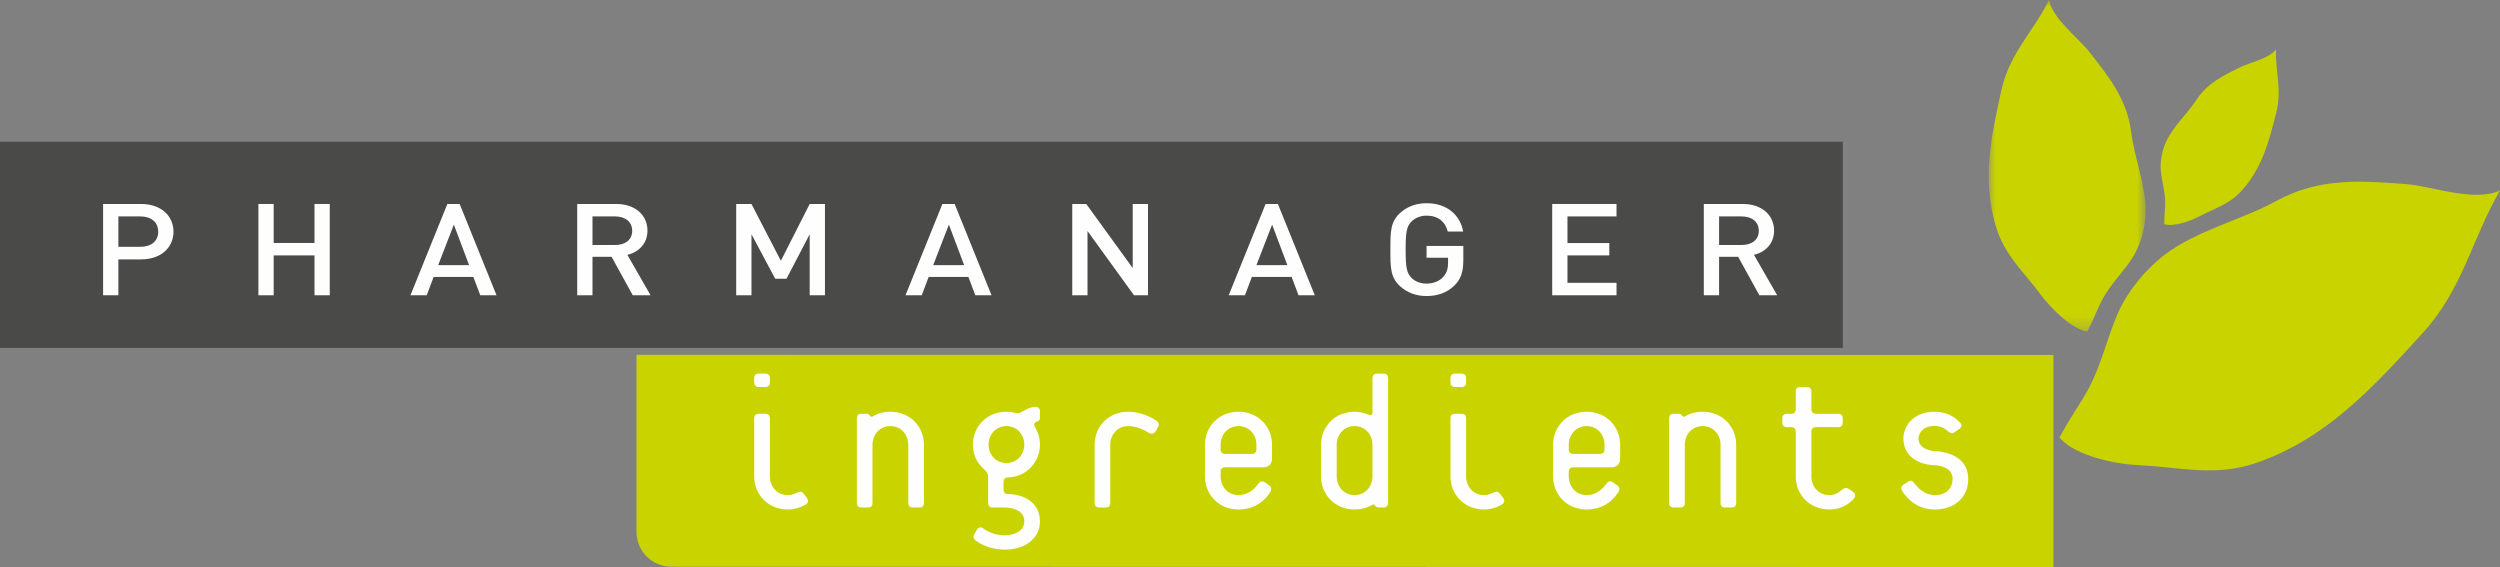 <?xml version="1.0" encoding="UTF-8"?>
<svg width="194px" height="44px" viewBox="0 0 194 44" version="1.1" xmlns="http://www.w3.org/2000/svg" xmlns:xlink="http://www.w3.org/1999/xlink">
    <rect x="0" y="0" width="194" height="44" fill="#808080" stroke="none"/>
    <title>Logo</title>
    <defs>
        <polygon id="path-1" points="0 0 12.172 0 12.172 25.736 0 25.736"></polygon>
    </defs>
    <g id="Pharmanager" stroke="none" stroke-width="1" fill="none" fill-rule="evenodd">
        <g id="Home" transform="translate(-55, -44)">
            <g id="Header" transform="translate(-171, -58)">
                <g id="Logo" transform="translate(226, 102)">
                    <polygon id="Fill-1" fill="#4A4A49" points="0 27 143 27 143 11 0 11"></polygon>
                    <g id="Group-55" transform="translate(8, -0)">
                        <path d="M2.896,16.794 L1.186,16.794 L1.186,19.152 L2.896,19.152 C3.718,19.152 4.277,18.725 4.277,17.979 C4.277,17.232 3.718,16.794 2.896,16.794 M2.961,20.127 L1.186,20.127 L1.186,22.913 L7.77844245e-15,22.913 L7.77844245e-15,15.829 L2.961,15.829 C4.486,15.829 5.462,16.745 5.462,17.979 C5.462,19.211 4.486,20.127 2.961,20.127" id="Fill-2" fill="#FEFEFE"></path>
                        <polygon id="Fill-4" fill="#FEFEFE" points="16.406 22.913 16.406 19.819 13.237 19.819 13.237 22.913 12.052 22.913 12.052 15.829 13.237 15.829 13.237 18.854 16.406 18.854 16.406 15.829 17.59 15.829 17.59 22.913"></polygon>
                        <path d="M27.219,17.431 L26.002,20.575 L28.402,20.575 L27.219,17.431 Z M29.269,22.913 L28.732,21.49 L25.65,21.49 L25.113,22.913 L23.852,22.913 L26.714,15.829 L27.669,15.829 L30.53,22.913 L29.269,22.913 Z" id="Fill-6" fill="#FEFEFE"></path>
                        <path d="M39.731,16.794 L37.977,16.794 L37.977,19.013 L39.731,19.013 C40.521,19.013 41.058,18.605 41.058,17.909 C41.058,17.212 40.521,16.794 39.731,16.794 L39.731,16.794 Z M41.102,22.913 L39.457,19.929 L37.977,19.929 L37.977,22.913 L36.791,22.913 L36.791,15.829 L39.819,15.829 C41.3,15.829 42.242,16.695 42.242,17.899 C42.242,18.914 41.563,19.56 40.685,19.778 L42.484,22.913 L41.102,22.913 Z" id="Fill-8" fill="#FEFEFE"></path>
                        <polygon id="Fill-10" fill="#FEFEFE" points="54.832 22.913 54.832 18.177 53.032 21.63 52.156 21.63 50.314 18.177 50.314 22.913 49.129 22.913 49.129 15.829 50.314 15.829 52.595 20.237 54.832 15.829 56.016 15.829 56.016 22.913"></polygon>
                        <path d="M65.633,17.431 L64.416,20.575 L66.818,20.575 L65.633,17.431 Z M67.684,22.913 L67.147,21.49 L64.064,21.49 L63.527,22.913 L62.267,22.913 L65.129,15.829 L66.082,15.829 L68.944,22.913 L67.684,22.913 Z" id="Fill-12" fill="#FEFEFE"></path>
                        <polygon id="Fill-14" fill="#FEFEFE" points="79.999 22.913 76.391 17.929 76.391 22.913 75.207 22.913 75.207 15.829 76.293 15.829 79.9 20.803 79.9 15.829 81.084 15.829 81.084 22.913"></polygon>
                        <path d="M90.716,17.431 L89.497,20.575 L91.9,20.575 L90.716,17.431 Z M92.766,22.913 L92.23,21.49 L89.146,21.49 L88.608,22.913 L87.347,22.913 L90.21,15.829 L91.165,15.829 L94.028,22.913 L92.766,22.913 Z" id="Fill-16" fill="#FEFEFE"></path>
                        <path d="M104.852,22.167 C104.26,22.734 103.524,22.973 102.702,22.973 C101.891,22.973 101.188,22.704 100.65,22.216 C99.883,21.52 99.895,20.734 99.895,19.371 C99.895,18.009 99.883,17.223 100.65,16.526 C101.188,16.038 101.869,15.77 102.702,15.77 C104.358,15.77 105.323,16.754 105.543,17.968 L104.347,17.968 C104.149,17.192 103.58,16.734 102.702,16.734 C102.241,16.734 101.824,16.904 101.55,17.172 C101.167,17.551 101.078,17.949 101.078,19.371 C101.078,20.793 101.167,21.202 101.55,21.58 C101.824,21.849 102.241,22.008 102.702,22.008 C103.218,22.008 103.666,21.829 103.973,21.51 C104.26,21.212 104.369,20.854 104.369,20.396 L104.369,19.998 L102.702,19.998 L102.702,19.083 L105.554,19.083 L105.554,20.167 C105.554,21.083 105.368,21.67 104.852,22.167" id="Fill-18" fill="#FEFEFE"></path>
                        <polygon id="Fill-20" fill="#FEFEFE" points="112.452 22.913 112.452 15.829 117.442 15.829 117.442 16.794 113.635 16.794 113.635 18.863 116.882 18.863 116.882 19.819 113.635 19.819 113.635 21.948 117.442 21.948 117.442 22.913"></polygon>
                        <path d="M127.157,16.794 L125.401,16.794 L125.401,19.013 L127.157,19.013 C127.946,19.013 128.484,18.605 128.484,17.909 C128.484,17.212 127.946,16.794 127.157,16.794 L127.157,16.794 Z M128.527,22.913 L126.883,19.929 L125.401,19.929 L125.401,22.913 L124.216,22.913 L124.216,15.829 L127.244,15.829 C128.724,15.829 129.669,16.695 129.669,17.899 C129.669,18.914 128.988,19.56 128.11,19.778 L129.909,22.913 L128.527,22.913 Z" id="Fill-22" fill="#FEFEFE"></path>
                        <path d="M151.347,44 L151.347,27.543 L41.393,27.534 L41.393,41.273 C41.393,42.769 42.606,43.981 44.107,43.981 L151.347,44 Z" id="Fill-24" fill="#C9D300"></path>
                        <path d="M54.627,38.655 L54.344,38.292 C54.202,38.119 54.045,38.134 53.856,38.23 C53.73,38.292 53.46,38.419 53.13,38.419 C52.248,38.419 51.742,37.694 51.742,36.986 L51.742,32.454 C51.742,32.234 51.616,32.108 51.395,32.108 L50.874,32.108 C50.655,32.108 50.528,32.234 50.528,32.454 L50.528,36.986 C50.528,38.339 51.569,39.536 53.13,39.536 C53.666,39.536 54.171,39.363 54.533,39.143 C54.691,39.048 54.77,38.843 54.627,38.655 M51.742,29.685 L51.742,29.338 C51.742,29.118 51.616,28.991 51.395,28.991 L50.874,28.991 C50.655,28.991 50.528,29.118 50.528,29.338 L50.528,29.685 C50.528,29.904 50.655,30.03 50.874,30.03 L51.395,30.03 C51.616,30.03 51.742,29.904 51.742,29.685" id="Fill-26" fill="#FEFEFE"></path>
                        <path d="M63.348,39.38 L62.828,39.38 C62.607,39.38 62.481,39.253 62.481,39.032 L62.481,34.501 C62.481,33.792 61.976,33.066 61.093,33.066 C60.21,33.066 59.706,33.792 59.706,34.501 L59.706,39.032 C59.706,39.253 59.58,39.38 59.359,39.38 L58.838,39.38 C58.617,39.38 58.492,39.253 58.492,39.032 L58.492,32.454 C58.492,32.234 58.617,32.109 58.838,32.109 L59.249,32.109 C59.375,32.109 59.453,32.171 59.5,32.25 C59.564,32.359 59.659,32.359 59.721,32.311 C60.004,32.139 60.463,31.951 61.093,31.951 C62.655,31.951 63.696,33.146 63.696,34.501 L63.696,39.032 C63.696,39.253 63.57,39.38 63.348,39.38" id="Fill-28" fill="#FEFEFE"></path>
                        <path d="M70.098,33.066 C69.215,33.066 68.711,33.792 68.711,34.501 C68.711,35.207 69.215,35.932 70.098,35.932 C70.98,35.932 71.486,35.207 71.486,34.501 C71.486,33.792 70.98,33.066 70.098,33.066 M69.957,42.652 C68.899,42.652 68.078,42.227 67.732,41.959 C67.544,41.818 67.512,41.629 67.591,41.487 L67.796,41.126 C67.923,40.905 68.111,40.873 68.269,40.984 C68.646,41.267 69.215,41.536 69.94,41.536 C70.698,41.536 71.486,41.236 71.486,40.448 C71.486,39.677 70.698,39.38 69.94,39.38 L69.026,39.38 C68.804,39.38 68.679,39.253 68.679,39.031 L68.679,37.033 C68.679,36.814 68.583,36.608 68.457,36.499 C67.969,36.09 67.496,35.475 67.496,34.501 C67.496,33.146 68.537,31.951 70.098,31.951 C70.602,31.951 70.713,32.061 70.997,32.061 C71.298,32.061 71.722,31.572 72.353,31.572 C72.574,31.572 72.7,31.698 72.7,31.918 L72.7,32.39 C72.7,32.611 72.589,32.689 72.463,32.721 C72.259,32.783 72.195,32.926 72.322,33.146 C72.495,33.445 72.7,33.901 72.7,34.501 C72.7,35.853 71.66,37.003 70.224,37.049 C70.004,37.049 69.877,37.175 69.877,37.396 L69.877,37.994 C69.877,38.213 70.004,38.34 70.224,38.34 C71.66,38.37 72.7,39.128 72.7,40.465 C72.7,41.818 71.501,42.652 69.957,42.652" id="Fill-30" fill="#FEFEFE"></path>
                        <path d="M81.673,33.477 C81.562,33.666 81.341,33.697 81.183,33.604 C80.773,33.351 80.206,33.066 79.544,33.066 C78.66,33.066 78.156,33.791 78.156,34.5 L78.156,39.032 C78.156,39.253 78.03,39.379 77.81,39.379 L77.289,39.379 C77.069,39.379 76.942,39.253 76.942,39.032 L76.942,34.5 C76.942,33.146 77.983,31.95 79.544,31.95 C80.506,31.95 81.358,32.375 81.751,32.658 C81.909,32.769 81.972,32.957 81.86,33.146 L81.673,33.477 Z" id="Fill-32" fill="#FEFEFE"></path>
                        <path d="M89.496,34.5 C89.496,33.791 88.992,33.066 88.109,33.066 C87.225,33.066 86.721,33.791 86.721,34.5 L86.721,34.877 C86.721,35.098 86.847,35.223 87.067,35.223 L89.15,35.223 C89.369,35.223 89.496,35.098 89.496,34.877 L89.496,34.5 Z M90.017,36.262 L87.067,36.262 C86.847,36.262 86.721,36.388 86.721,36.609 L86.721,36.987 C86.721,37.694 87.225,38.419 88.109,38.419 C88.929,38.419 89.418,37.852 89.685,37.49 C89.796,37.332 90.001,37.318 90.158,37.427 L90.506,37.679 C90.696,37.82 90.665,38.04 90.585,38.167 C90.205,38.78 89.433,39.536 88.109,39.536 C86.548,39.536 85.505,38.339 85.505,36.987 L85.505,34.5 C85.505,33.146 86.548,31.95 88.109,31.95 C89.67,31.95 90.71,33.146 90.71,34.5 L90.71,35.57 C90.71,36.011 90.459,36.262 90.017,36.262 L90.017,36.262 Z" id="Fill-34" fill="#FEFEFE"></path>
                        <path d="M98.502,34.5 C98.502,33.791 97.997,33.066 97.114,33.066 C96.232,33.066 95.727,33.791 95.727,34.5 L95.727,36.987 C95.727,37.694 96.232,38.419 97.114,38.419 C97.997,38.419 98.502,37.694 98.502,36.987 L98.502,34.5 Z M99.37,39.379 L98.96,39.379 C98.833,39.379 98.753,39.316 98.705,39.236 C98.645,39.127 98.55,39.127 98.486,39.175 C98.203,39.347 97.745,39.536 97.114,39.536 C95.554,39.536 94.513,38.339 94.513,36.987 L94.513,34.5 C94.513,33.146 95.554,31.95 97.114,31.95 C97.492,31.95 97.871,32.044 98.25,32.202 C98.392,32.265 98.502,32.186 98.502,32.061 L98.502,29.337 C98.502,29.119 98.628,28.992 98.848,28.992 L99.37,28.992 C99.589,28.992 99.717,29.119 99.717,29.337 L99.717,39.032 C99.717,39.253 99.589,39.379 99.37,39.379 L99.37,39.379 Z" id="Fill-36" fill="#FEFEFE"></path>
                        <path d="M108.561,39.143 C108.2,39.362 107.696,39.536 107.159,39.536 C105.599,39.536 104.558,38.34 104.558,36.986 L104.558,32.453 C104.558,32.234 104.683,32.109 104.905,32.109 L105.425,32.109 C105.645,32.109 105.772,32.234 105.772,32.453 L105.772,36.986 C105.772,37.694 106.276,38.419 107.159,38.419 C107.49,38.419 107.76,38.292 107.885,38.23 C108.074,38.133 108.232,38.119 108.373,38.292 L108.658,38.655 C108.8,38.844 108.72,39.049 108.561,39.143 M105.425,30.031 L104.905,30.031 C104.683,30.031 104.558,29.903 104.558,29.685 L104.558,29.338 C104.558,29.119 104.683,28.991 104.905,28.991 L105.425,28.991 C105.645,28.991 105.772,29.119 105.772,29.338 L105.772,29.685 C105.772,29.903 105.645,30.031 105.425,30.031" id="Fill-38" fill="#FEFEFE"></path>
                        <path d="M116.511,34.5 C116.511,33.791 116.006,33.066 115.122,33.066 C114.241,33.066 113.736,33.791 113.736,34.5 L113.736,34.877 C113.736,35.098 113.862,35.223 114.082,35.223 L116.165,35.223 C116.384,35.223 116.511,35.098 116.511,34.877 L116.511,34.5 Z M117.031,36.262 L114.082,36.262 C113.862,36.262 113.736,36.388 113.736,36.609 L113.736,36.987 C113.736,37.694 114.241,38.419 115.122,38.419 C115.942,38.419 116.432,37.852 116.699,37.49 C116.81,37.332 117.016,37.318 117.173,37.427 L117.52,37.679 C117.709,37.82 117.678,38.04 117.599,38.167 C117.22,38.78 116.447,39.536 115.122,39.536 C113.561,39.536 112.521,38.339 112.521,36.987 L112.521,34.5 C112.521,33.146 113.561,31.95 115.122,31.95 C116.683,31.95 117.724,33.146 117.724,34.5 L117.724,35.57 C117.724,36.011 117.473,36.262 117.031,36.262 L117.031,36.262 Z" id="Fill-40" fill="#FEFEFE"></path>
                        <path d="M126.383,39.38 L125.863,39.38 C125.641,39.38 125.515,39.253 125.515,39.032 L125.515,34.501 C125.515,33.792 125.01,33.066 124.127,33.066 C123.244,33.066 122.74,33.792 122.74,34.501 L122.74,39.032 C122.74,39.253 122.614,39.38 122.392,39.38 L121.874,39.38 C121.651,39.38 121.525,39.253 121.525,39.032 L121.525,32.454 C121.525,32.234 121.651,32.109 121.874,32.109 L122.282,32.109 C122.408,32.109 122.487,32.171 122.534,32.25 C122.597,32.359 122.69,32.359 122.756,32.311 C123.038,32.139 123.496,31.951 124.127,31.951 C125.689,31.951 126.729,33.146 126.729,34.501 L126.729,39.032 C126.729,39.253 126.603,39.38 126.383,39.38" id="Fill-42" fill="#FEFEFE"></path>
                        <path d="M133.952,39.536 C132.391,39.536 131.35,38.34 131.35,36.987 L131.35,33.491 C131.35,33.273 131.224,33.146 131.003,33.146 L130.656,33.146 C130.434,33.146 130.308,33.02 130.308,32.801 L130.308,32.454 C130.308,32.234 130.434,32.109 130.656,32.109 L131.003,32.109 C131.224,32.109 131.35,31.981 131.35,31.762 L131.35,30.376 C131.35,30.156 131.475,30.031 131.696,30.031 L132.218,30.031 C132.438,30.031 132.564,30.156 132.564,30.376 L132.564,31.762 C132.564,31.981 132.691,32.109 132.911,32.109 L134.647,32.109 C134.867,32.109 134.994,32.234 134.994,32.454 L134.994,32.801 C134.994,33.02 134.867,33.146 134.647,33.146 L132.911,33.146 C132.691,33.146 132.564,33.273 132.564,33.491 L132.564,36.987 C132.564,37.694 133.068,38.419 133.952,38.419 C134.427,38.419 134.694,38.214 134.914,38.025 C135.135,37.836 135.292,37.821 135.497,37.961 L135.814,38.181 C135.987,38.308 136.002,38.528 135.875,38.671 C135.482,39.143 134.836,39.536 133.952,39.536" id="Fill-44" fill="#FEFEFE"></path>
                        <path d="M142.134,39.536 C140.778,39.536 139.99,38.7 139.61,38.104 C139.5,37.931 139.517,37.758 139.703,37.615 L140.069,37.364 C140.242,37.255 140.416,37.301 140.526,37.459 C140.857,37.915 141.392,38.419 142.134,38.419 C143.128,38.419 143.522,37.773 143.522,37.175 C143.522,36.104 142.134,36.104 142.134,36.104 C140.589,36.026 139.703,35.224 139.703,34.028 C139.703,33.02 140.51,31.951 142.134,31.951 C143.034,31.951 143.695,32.344 144.106,32.801 C144.261,32.973 144.232,33.146 144.057,33.273 L143.678,33.54 C143.522,33.65 143.332,33.618 143.191,33.491 C142.875,33.194 142.511,33.051 142.134,33.051 C141.156,33.051 140.873,33.698 140.873,34.028 C140.873,34.956 142.134,35.004 142.134,35.004 C143.522,35.083 144.734,35.695 144.734,37.175 C144.734,38.512 143.774,39.536 142.134,39.536" id="Fill-46" fill="#FEFEFE"></path>
                        <path d="M152.156,33.338 C152.763,32.243 153.497,31.239 154.089,30.125 C155.099,28.222 155.5,26.236 156.351,24.297 C157.105,22.584 158.535,20.858 159.981,19.767 C162.506,17.855 165.943,17.071 168.677,15.577 C172.026,13.75 175.275,14.037 178.705,14.284 C180.58,14.42 184.028,15.717 186,14.778 C183.785,18.625 183.109,22.418 180.039,25.801 C176.113,30.12 172.534,33.997 167.226,35.874 C163.912,37.048 161.209,36.243 158.012,36.102 C156.17,36.02 153.045,35.399 151.813,33.951 L152.156,33.338 Z" id="Fill-48" fill="#C9D300"></path>
                        <g id="Group-52" transform="translate(146.327, 0)">
                            <mask id="mask-2" fill="white">
                                <use xlink:href="#path-1"></use>
                            </mask>
                            <g id="Clip-51"></g>
                            <path d="M7.836,25.343 C8.194,24.648 8.456,23.902 8.832,23.211 C9.469,22.023 10.398,21.161 11.122,20.054 C11.76,19.072 12.145,17.705 12.17,16.526 C12.219,14.47 11.3,12.247 11.043,10.198 C10.725,7.695 9.291,5.921 7.809,4.031 C7,2.997 4.94,1.428 4.676,-0 C3.444,2.497 1.642,4.091 0.999,6.932 C0.184,10.564 -0.524,13.851 0.532,17.501 C1.191,19.773 2.696,21.071 4.033,22.862 C4.796,23.899 6.365,25.489 7.634,25.736 L7.836,25.343 Z" id="Fill-50" fill="#C9D300" mask="url(#mask-2)"></path>
                        </g>
                        <path d="M159.953,17.122 C159.958,16.633 160.021,16.146 160.018,15.651 C160.007,14.809 159.755,14.07 159.678,13.248 C159.61,12.522 159.785,11.648 160.096,10.982 C160.637,9.814 161.735,8.827 162.436,7.756 C163.295,6.447 164.541,5.854 165.844,5.212 C166.558,4.86 168.081,4.559 168.614,3.832 C168.571,5.575 169.086,6.968 168.639,8.737 C168.07,10.993 167.541,13.031 165.974,14.776 C164.999,15.863 163.848,16.169 162.652,16.798 C161.961,17.159 160.689,17.617 159.951,17.399 L159.953,17.122 Z" id="Fill-53" fill="#C9D300"></path>
                    </g>
                </g>
            </g>
        </g>
    </g>
</svg>